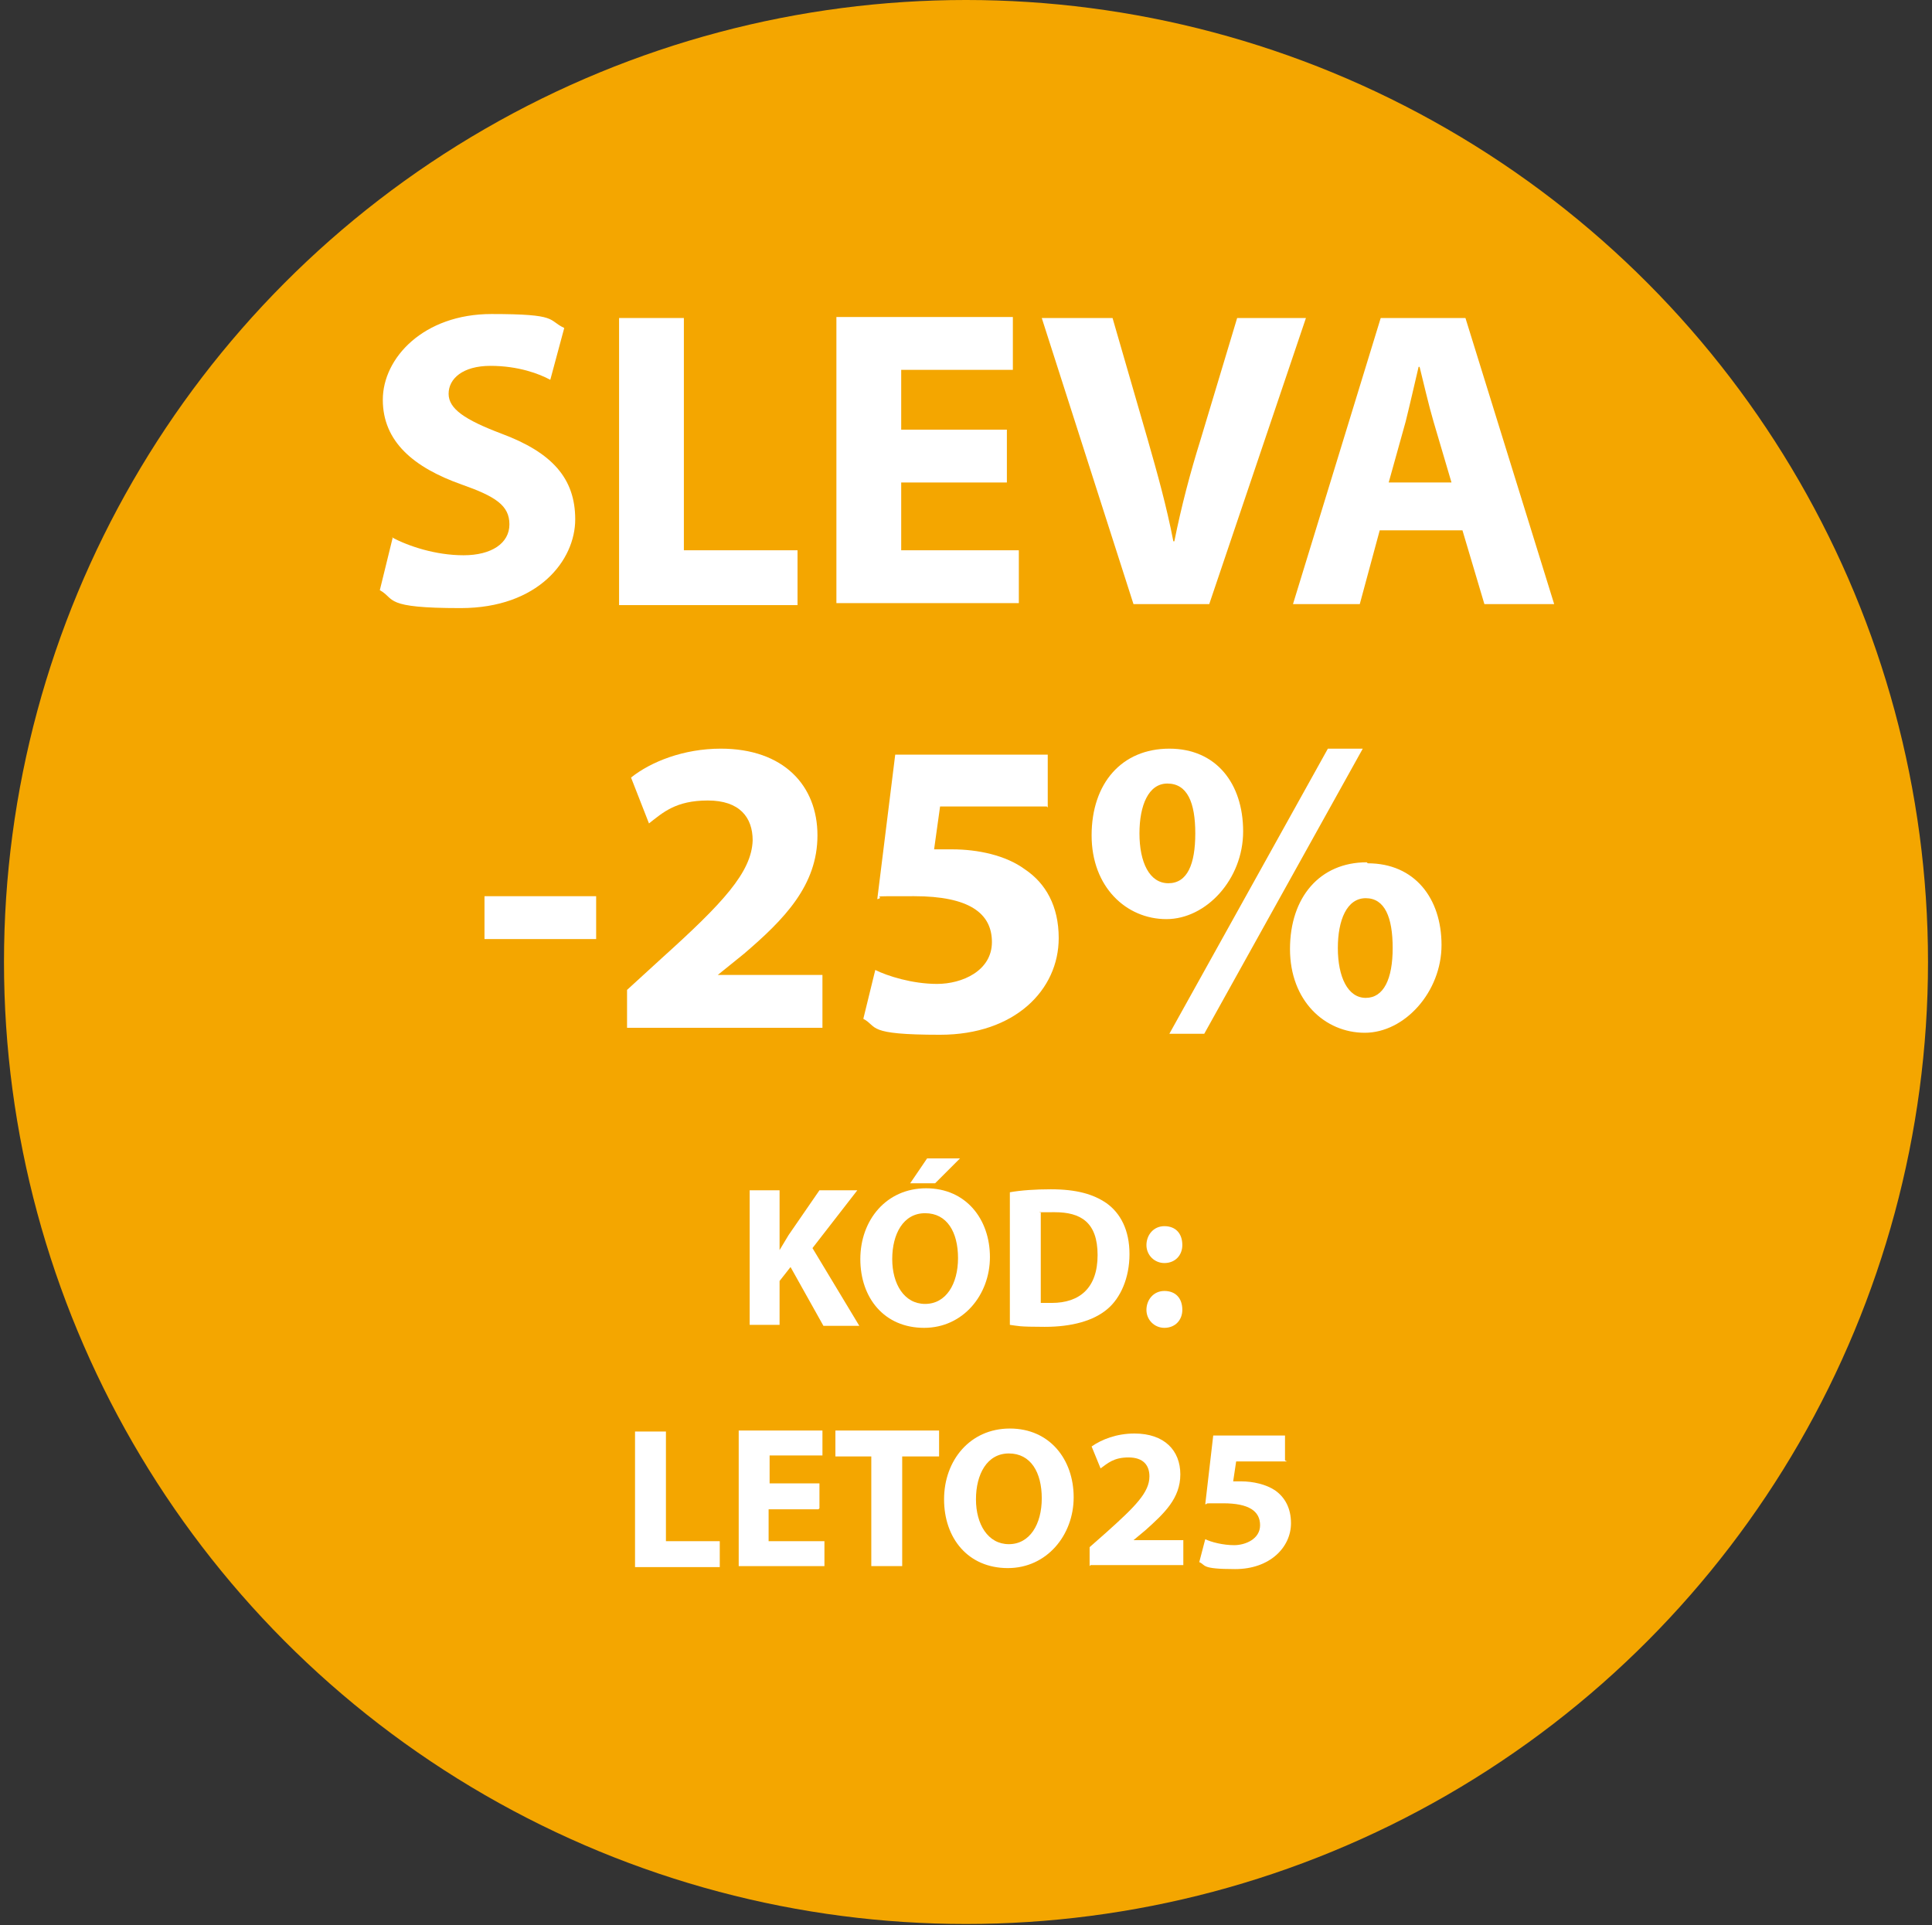 <?xml version="1.0" encoding="UTF-8"?>
<svg id="Vrstva_2" xmlns="http://www.w3.org/2000/svg" version="1.1" viewBox="0 0 193.8 193.1">
  <rect x="0" y="0" width="193.8" height="193.1" fill="#333333" stroke="none"/>
  <!-- Generator: Adobe Illustrator 29.6.0, SVG Export Plug-In . SVG Version: 2.1.1 Build 207)  -->
  <defs>
    <style>
      .st0 {
        fill: #fff;
      }

      .st1 {
        fill: #f4a600;
      }
    </style>
  </defs>
  <circle class="st1" cx="96.9" cy="96.5" r="96.5"/>
  <g>
    <g>
      <path class="st0" d="M39.3,53.9c1.7.9,4.4,1.8,7.2,1.8s4.6-1.2,4.6-3.1-1.4-2.8-4.8-4c-4.8-1.7-7.9-4.3-7.9-8.5s4.1-8.6,10.9-8.6,5.6.6,7.3,1.4l-1.4,5.2c-1.1-.6-3.2-1.4-6-1.4s-4.2,1.3-4.2,2.8,1.6,2.6,5.3,4c5.1,1.9,7.4,4.5,7.4,8.6s-3.7,8.9-11.5,8.9-6.5-.9-8.1-1.8l1.3-5.3Z"/>
      <path class="st0" d="M62.1,31.9h6.5v23.3h11.4v5.5h-17.9v-28.7Z"/>
      <path class="st0" d="M101,48.4h-10.6v6.8h11.8v5.3h-18.3v-28.7h17.7v5.3h-11.2v6h10.6v5.3Z"/>
      <path class="st0" d="M113.7,60.6l-9.2-28.7h7.1l3.5,12.1c1,3.5,1.9,6.7,2.6,10.3h.1c.7-3.5,1.6-6.9,2.6-10.1l3.7-12.3h6.9l-9.7,28.7h-7.6Z"/>
      <path class="st0" d="M138.4,53.2l-2,7.4h-6.7l8.8-28.7h8.5l8.9,28.7h-7l-2.2-7.4h-8.3ZM145.6,48.4l-1.8-6.1c-.5-1.7-1-3.9-1.4-5.5h-.1c-.4,1.7-.9,3.9-1.3,5.5l-1.7,6.1h6.3Z"/>
      <path class="st0" d="M59.8,89.9v4.3h-11.2v-4.3h11.2Z"/>
      <path class="st0" d="M62.9,103.2v-3.9l3.5-3.2c6.1-5.5,9-8.6,9.1-11.8,0-2.3-1.3-4-4.5-4s-4.5,1.2-5.9,2.3l-1.8-4.6c2-1.6,5.3-2.9,9-2.9,6.3,0,9.7,3.7,9.7,8.7s-3.3,8.4-7.4,11.9l-2.6,2.1h0c0,0,10.5,0,10.5,0v5.3h-19.6Z"/>
      <path class="st0" d="M105,80.9h-10.7l-.6,4.3c.6,0,1.1,0,1.8,0,2.6,0,5.4.6,7.3,2,2.1,1.4,3.4,3.7,3.4,6.9,0,5.2-4.4,9.7-11.9,9.7s-6.2-.8-7.7-1.6l1.2-4.9c1.2.6,3.7,1.4,6.2,1.4s5.5-1.3,5.5-4.2-2.3-4.6-7.8-4.6-2.6,0-3.7.3l1.8-14.5h15.3v5.3Z"/>
      <path class="st0" d="M117.3,75.1c4.7,0,7.4,3.5,7.4,8.3s-3.7,8.8-7.7,8.8-7.5-3.2-7.5-8.4,3-8.7,7.8-8.7h0ZM117.1,78.6c-1.9,0-2.8,2.2-2.8,5,0,2.9,1,5,2.9,5s2.7-1.9,2.7-5-.8-5-2.8-5h0ZM117.3,103.7l15.9-28.6h3.5l-15.9,28.6h-3.5ZM137.2,86.6c4.7,0,7.4,3.5,7.4,8.2s-3.7,8.8-7.7,8.8-7.5-3.2-7.5-8.4,3-8.7,7.7-8.7h0ZM137,90.1c-1.9,0-2.8,2.2-2.8,5,0,2.9,1,5,2.8,5s2.7-1.9,2.7-5-.8-5-2.7-5h0Z"/>
    </g>
    <g>
      <path class="st0" d="M75.2,119.4h3v6h0c.3-.5.6-1,.9-1.5l3.1-4.5h3.8l-4.5,5.8,4.7,7.8h-3.6l-3.3-5.9-1.1,1.4v4.4h-3v-13.6Z"/>
      <path class="st0" d="M92.7,133.2c-4,0-6.4-3-6.4-6.9s2.6-7.1,6.6-7.1,6.4,3.1,6.4,6.9-2.7,7.1-6.6,7.1h0ZM92.8,130.8c2.1,0,3.3-2,3.3-4.6s-1.1-4.5-3.3-4.5-3.3,2.1-3.3,4.6,1.2,4.5,3.3,4.5h0ZM96.3,116.2l-2.5,2.5h-2.5l1.7-2.5h3.2Z"/>
      <path class="st0" d="M101.3,119.6c1.1-.2,2.6-.3,4.1-.3,2.6,0,4.3.5,5.6,1.4,1.4,1,2.3,2.7,2.3,5.1s-.9,4.4-2.2,5.5c-1.4,1.2-3.6,1.8-6.3,1.8s-2.7-.1-3.5-.2v-13.3ZM104.4,130.7c.3,0,.7,0,1.1,0,2.8,0,4.6-1.5,4.6-4.8s-1.7-4.3-4.3-4.3-1.1,0-1.4.1v8.9Z"/>
      <path class="st0" d="M116.8,126.7c-1,0-1.8-.8-1.8-1.8s.7-1.9,1.8-1.9,1.8.7,1.8,1.9c0,1-.7,1.8-1.8,1.8h0ZM116.8,133.2c-1,0-1.8-.8-1.8-1.8s.7-1.9,1.8-1.9,1.8.7,1.8,1.9c0,1-.7,1.8-1.8,1.8h0Z"/>
      <path class="st0" d="M63.7,143.6h3.1v11h5.4v2.6h-8.5v-13.6Z"/>
      <path class="st0" d="M82.1,151.4h-5v3.2h5.6v2.5h-8.6v-13.6h8.4v2.5h-5.3v2.8h5v2.5Z"/>
      <path class="st0" d="M87.5,146.1h-3.7v-2.6h10.4v2.6h-3.7v11h-3.1v-11Z"/>
      <path class="st0" d="M101.1,157.3c-4,0-6.4-3-6.4-6.9s2.6-7.1,6.6-7.1,6.4,3.1,6.4,6.9-2.7,7.1-6.6,7.1h0ZM101.2,154.9c2.1,0,3.3-2,3.3-4.6s-1.1-4.5-3.3-4.5-3.3,2.1-3.3,4.6,1.2,4.5,3.3,4.5h0Z"/>
      <path class="st0" d="M109.3,157.1v-1.9l1.7-1.5c2.9-2.6,4.3-4,4.3-5.6,0-1.1-.6-1.9-2.1-1.9s-2.1.6-2.8,1.1l-.9-2.2c1-.7,2.5-1.3,4.3-1.3,3,0,4.6,1.7,4.6,4.1s-1.6,3.9-3.5,5.6l-1.2,1h0s5,0,5,0v2.5h-9.3Z"/>
      <path class="st0" d="M129.1,146.6h-5.1l-.3,2c.3,0,.5,0,.8,0,1.2,0,2.5.3,3.4.9,1,.7,1.6,1.8,1.6,3.3,0,2.4-2.1,4.6-5.6,4.6s-2.9-.4-3.6-.7l.6-2.3c.6.3,1.8.6,2.9.6s2.6-.6,2.6-2-1.1-2.2-3.7-2.2-1.2,0-1.8.1l.8-6.9h7.2v2.5Z"/>
    </g>
  </g>
</svg>